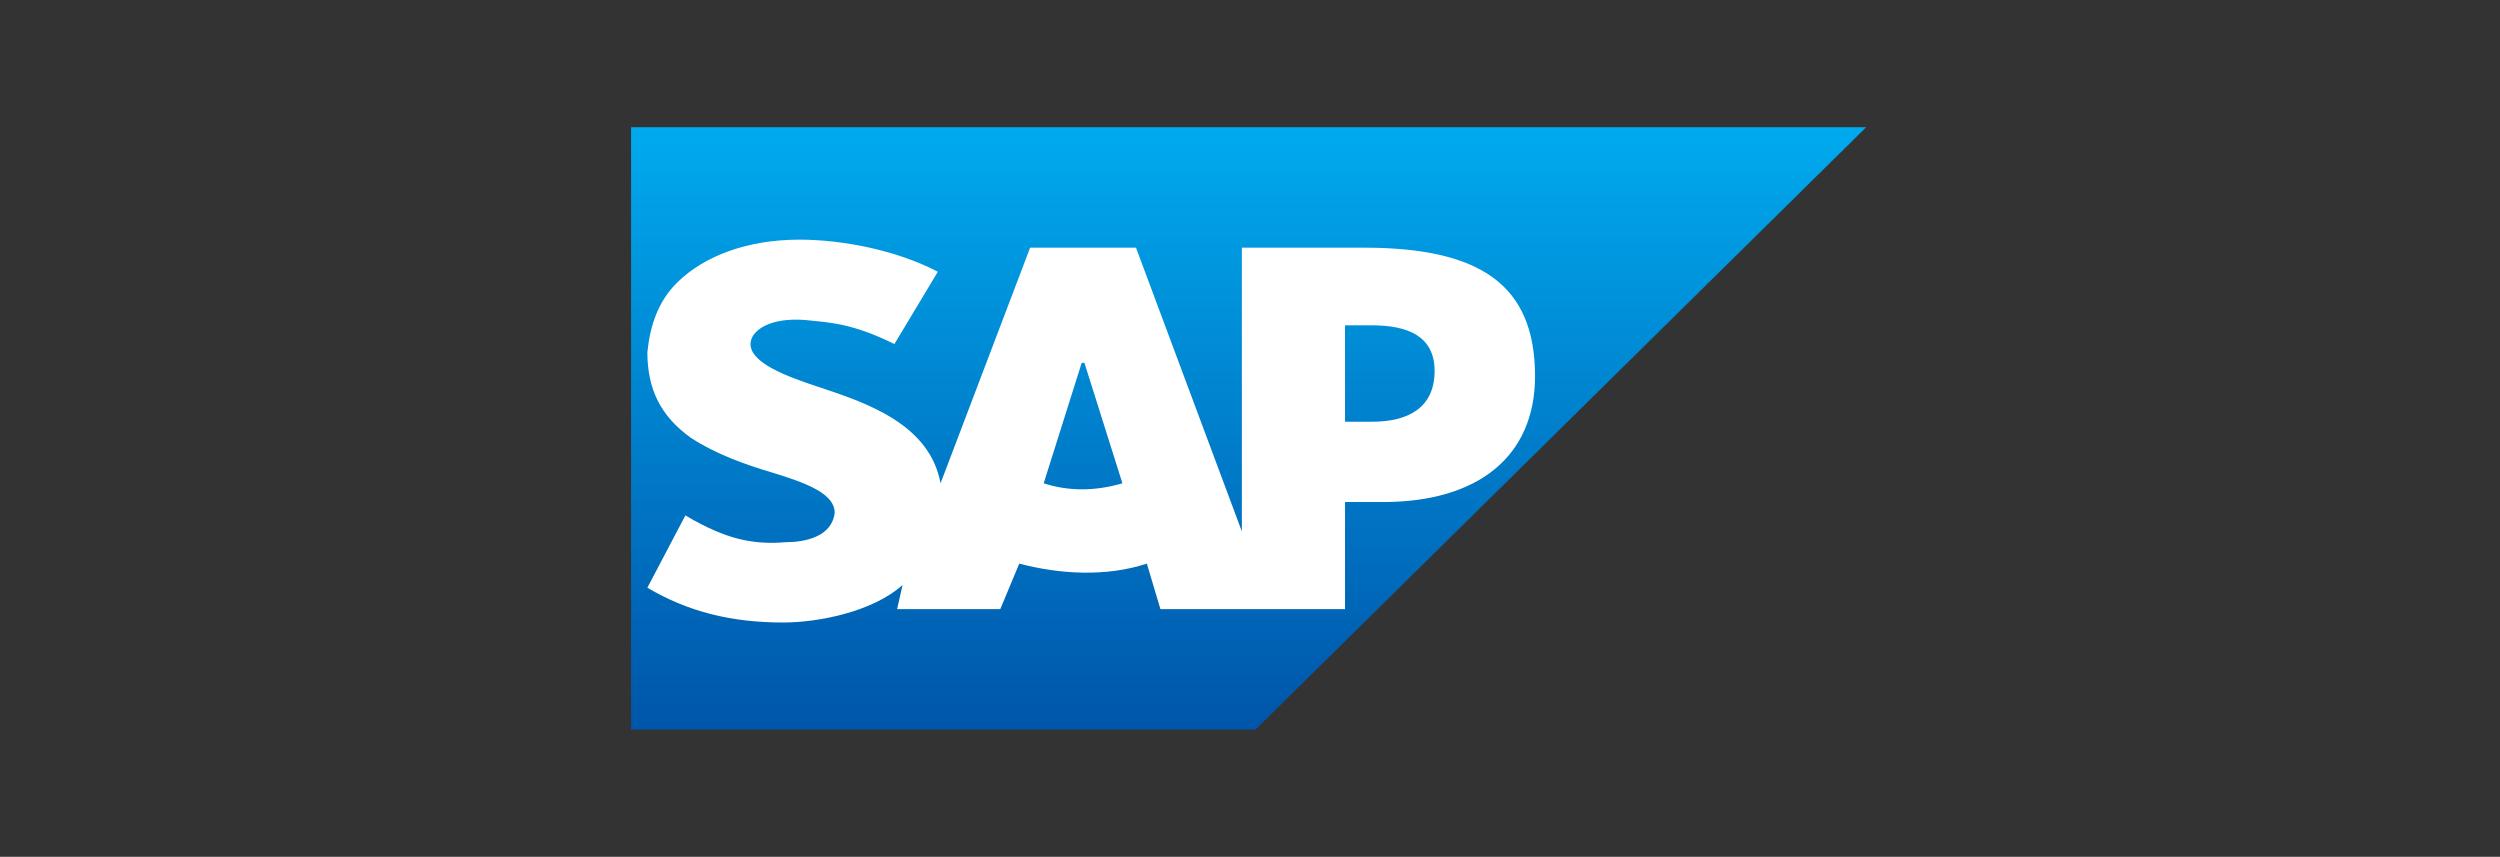 <svg width="213" height="73" viewBox="0 0 213 73" fill="none" xmlns="http://www.w3.org/2000/svg">
<rect x="0" y="0" width="213" height="73" fill="#333333" stroke="none"/>
<path d="M159.001 10.838H53.768V62.163H106.962" fill="url(#paint0_linear_3586_1046)"/>
<path d="M105.807 21.102V45.282L96.787 21.102H87.767L80.135 41.176C79.21 36.158 73.89 34.333 69.727 32.964C66.952 32.052 63.945 30.911 63.945 29.314C63.945 28.174 65.564 27.033 68.571 27.261C70.652 27.489 72.502 27.489 76.203 29.314L79.903 23.155C76.434 21.33 71.808 20.418 68.108 20.418C63.714 20.418 60.013 21.787 57.7 24.068C56.081 25.665 55.388 27.718 55.156 29.999C55.156 33.192 56.313 35.473 58.857 37.298C60.938 38.667 63.482 39.58 65.795 40.264C68.802 41.176 71.115 42.089 71.115 43.685C70.883 45.739 68.571 46.195 66.952 46.195C64.176 46.423 61.863 45.967 58.394 43.914L55.156 50.073C58.626 52.126 62.326 53.038 66.72 53.038C69.727 53.038 74.353 52.126 76.897 49.844L76.434 51.898H85.223L86.842 48.02C90.311 48.932 94.243 49.16 97.712 48.02L98.868 51.898H114.596V42.773H117.833C125.928 42.773 130.785 38.895 130.785 32.052C130.785 24.296 126.16 21.102 116.215 21.102H105.807ZM88.923 41.176L92.161 30.911H92.392L95.63 41.176C93.318 41.861 91.005 41.861 88.923 41.176ZM114.596 35.93V27.718H116.908C119.915 27.718 122.228 28.63 122.228 31.596C122.228 34.789 119.915 35.93 116.908 35.93H114.596Z" fill="white"/>
<defs>
<linearGradient id="paint0_linear_3586_1046" x1="53.768" y1="10.838" x2="53.768" y2="62.163" gradientUnits="userSpaceOnUse">
<stop stop-color="#00AAEE"/>
<stop offset="1" stop-color="#0055AA"/>
</linearGradient>
</defs>
</svg>

